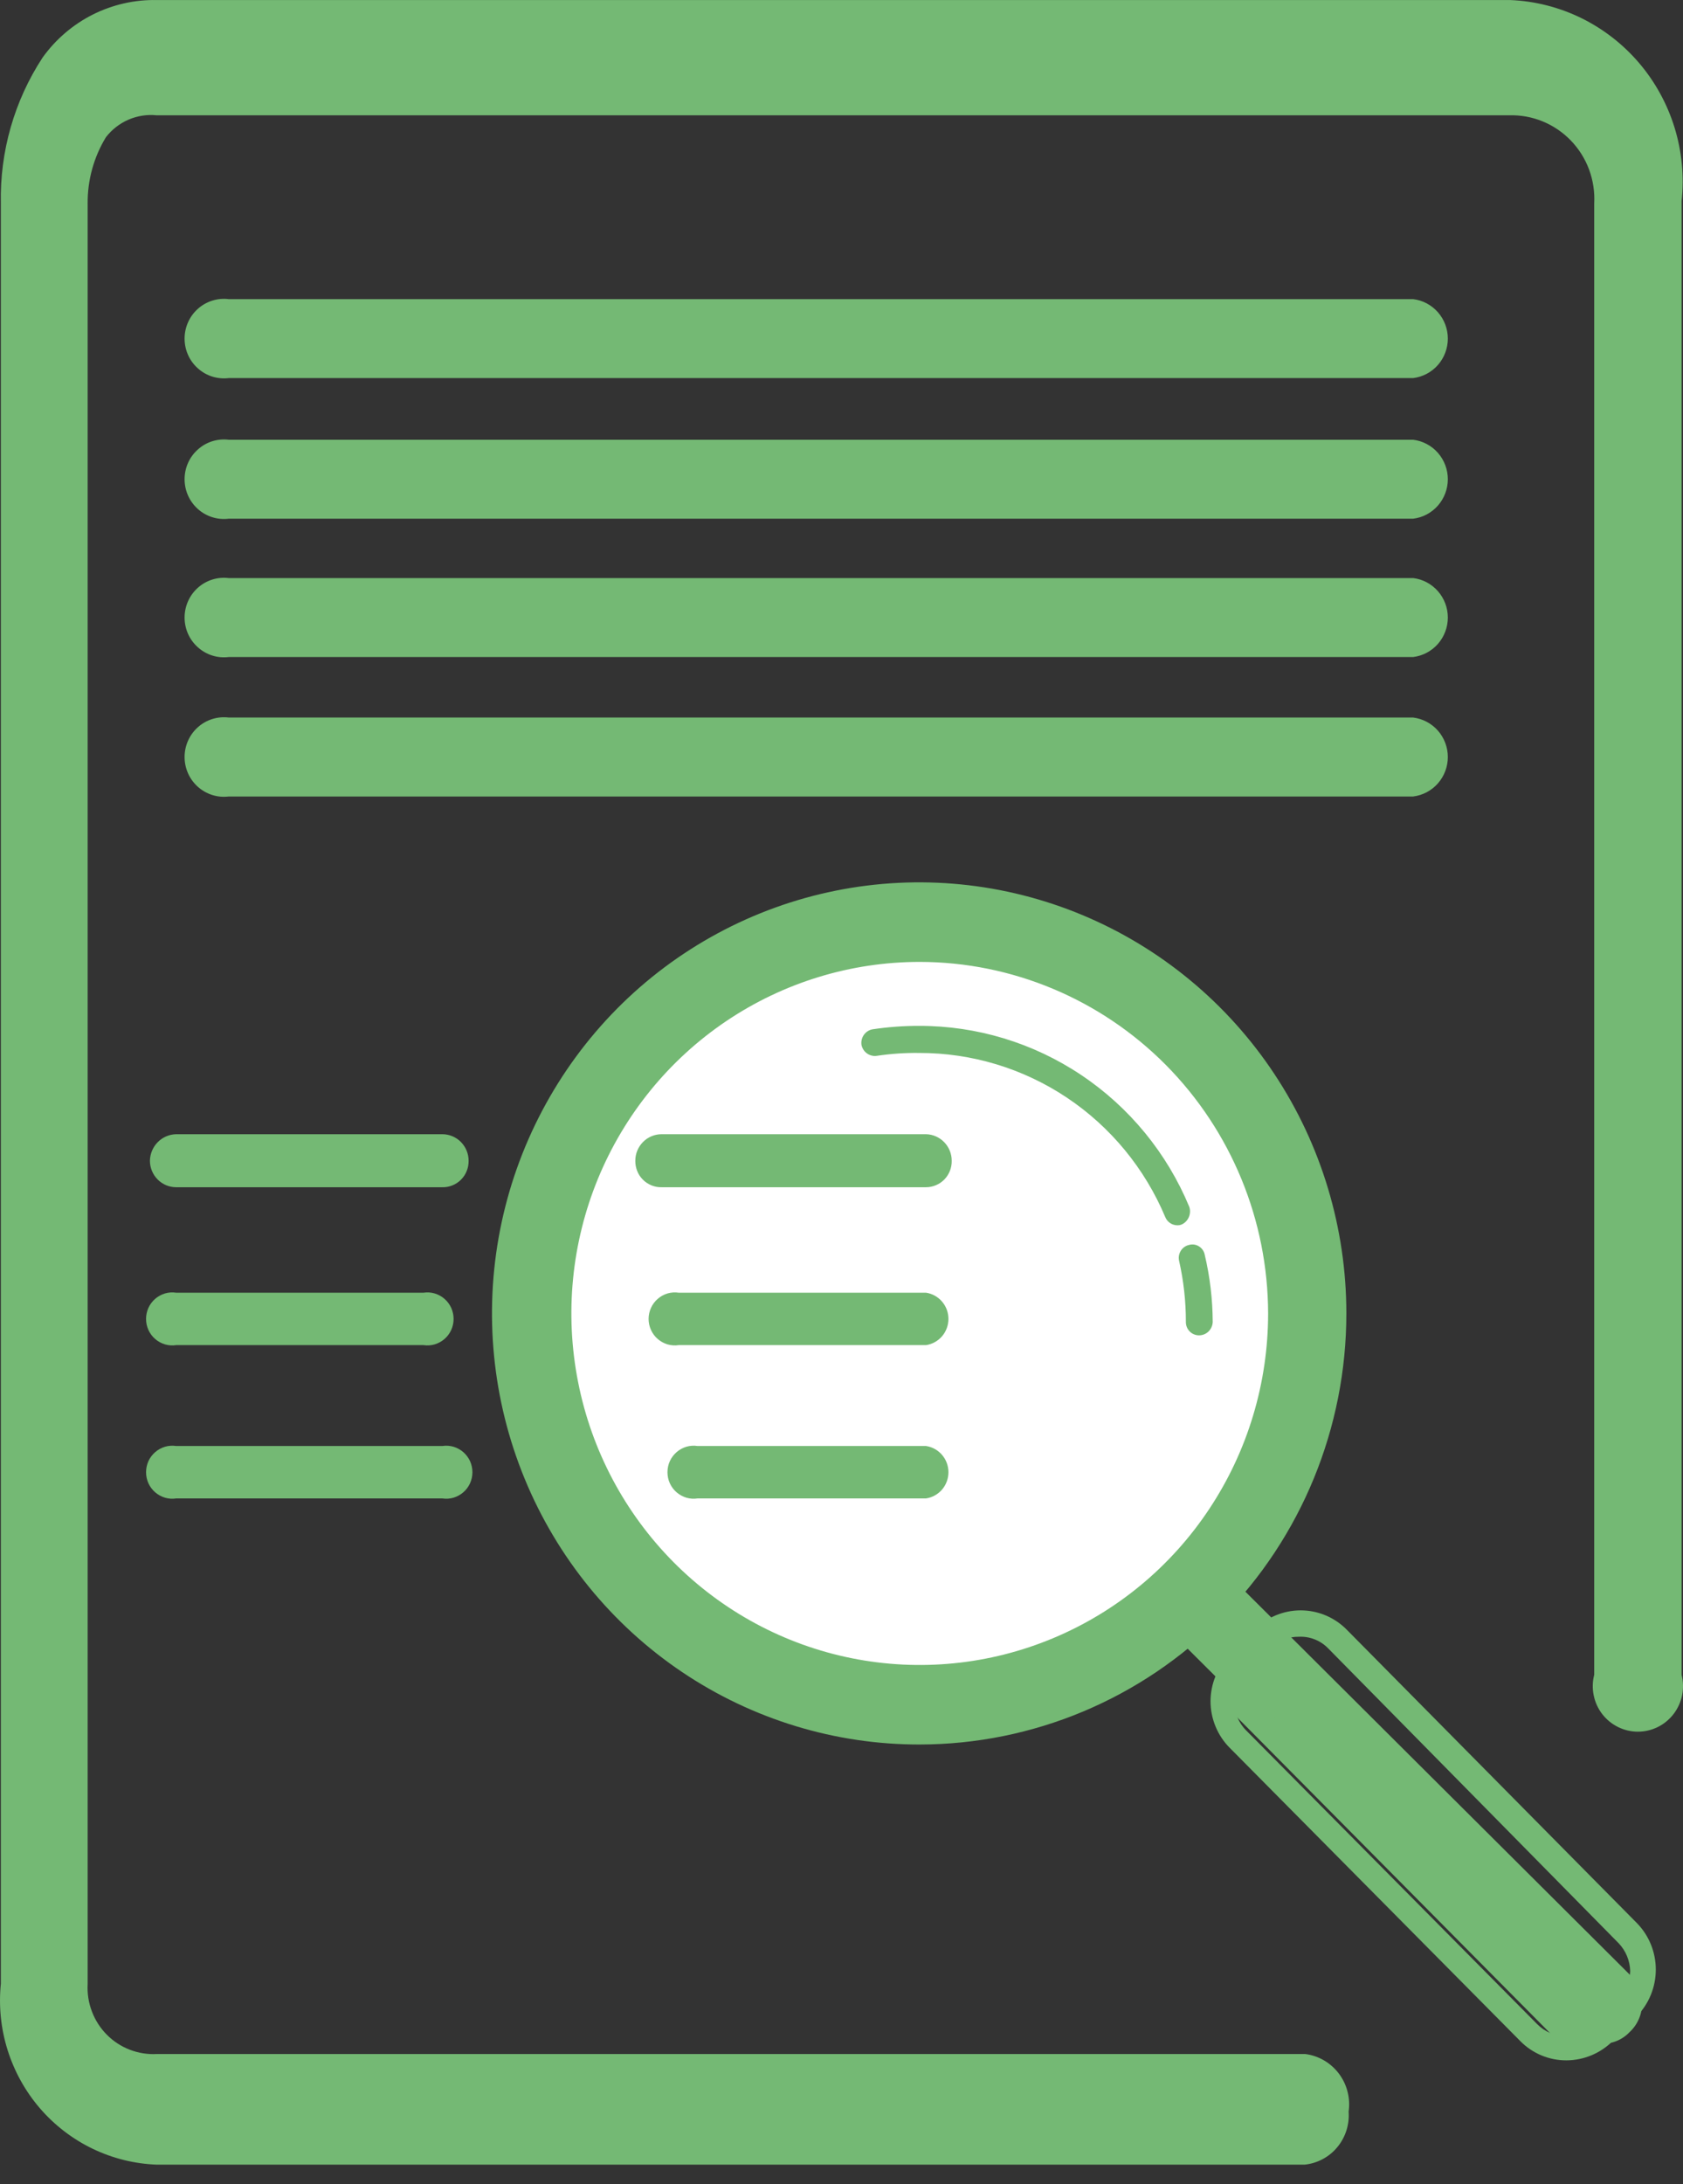 <svg width="37" height="48" viewBox="0 0 37 48" fill="none" xmlns="http://www.w3.org/2000/svg">
<rect x="0" y="0" width="37" height="48" fill="#333333" stroke="none"/>
<path d="M20.22 37.148C24.755 37.148 28.431 33.439 28.431 28.865C28.431 24.29 24.755 20.582 20.22 20.582C15.685 20.582 12.009 24.29 12.009 28.865C12.009 33.439 15.685 37.148 20.22 37.148Z" fill="white"/>
<path d="M28.682 47.571H3.446C2.957 47.553 2.477 47.434 2.035 47.221C1.593 47.008 1.199 46.705 0.878 46.333C0.557 45.96 0.315 45.524 0.167 45.053C0.019 44.583 -0.031 44.086 0.019 43.594V4.471C-0.005 3.334 0.314 2.216 0.935 1.267C1.221 0.867 1.599 0.543 2.036 0.322C2.474 0.102 2.958 -0.009 3.446 0.001H33.202C33.743 0.023 34.274 0.158 34.762 0.396C35.249 0.635 35.683 0.972 36.036 1.386C36.389 1.8 36.654 2.284 36.815 2.806C36.975 3.328 37.028 3.877 36.969 4.421V36.806C37.006 36.954 37.01 37.108 36.98 37.258C36.949 37.407 36.885 37.548 36.792 37.669C36.699 37.789 36.581 37.887 36.445 37.954C36.309 38.021 36.16 38.056 36.008 38.056C35.857 38.056 35.708 38.021 35.572 37.954C35.436 37.887 35.317 37.789 35.224 37.669C35.131 37.548 35.067 37.407 35.037 37.258C35.006 37.108 35.01 36.954 35.048 36.806V4.471C35.062 4.218 35.023 3.963 34.935 3.725C34.846 3.487 34.71 3.27 34.534 3.088C34.358 2.906 34.147 2.763 33.913 2.667C33.68 2.572 33.429 2.526 33.177 2.534H3.446C3.235 2.512 3.022 2.545 2.826 2.629C2.631 2.713 2.46 2.846 2.329 3.015C2.062 3.453 1.923 3.957 1.927 4.471V43.607C1.916 43.811 1.948 44.016 2.021 44.206C2.093 44.397 2.205 44.571 2.348 44.715C2.491 44.86 2.663 44.972 2.852 45.045C3.042 45.118 3.244 45.151 3.446 45.14H28.695C28.84 45.158 28.981 45.206 29.108 45.28C29.235 45.354 29.346 45.453 29.435 45.571C29.524 45.689 29.589 45.824 29.625 45.967C29.662 46.11 29.67 46.26 29.649 46.406C29.67 46.689 29.581 46.969 29.4 47.187C29.22 47.405 28.962 47.542 28.682 47.571Z" fill="#74B974"/>
<path d="M31.13 8.309H5.028C4.907 8.324 4.783 8.312 4.666 8.276C4.549 8.239 4.441 8.177 4.35 8.095C4.258 8.013 4.184 7.913 4.134 7.8C4.084 7.687 4.058 7.565 4.058 7.441C4.058 7.318 4.084 7.196 4.134 7.083C4.184 6.97 4.258 6.869 4.35 6.787C4.441 6.705 4.549 6.644 4.666 6.607C4.783 6.57 4.907 6.559 5.028 6.574H31.068C31.278 6.599 31.471 6.702 31.612 6.862C31.752 7.022 31.83 7.228 31.83 7.441C31.83 7.655 31.752 7.861 31.612 8.021C31.471 8.181 31.278 8.283 31.068 8.309H31.13Z" fill="#74B974"/>
<path d="M31.13 11.399H5.028C4.907 11.414 4.783 11.403 4.666 11.366C4.549 11.329 4.441 11.268 4.35 11.186C4.258 11.104 4.184 11.003 4.134 10.89C4.084 10.778 4.058 10.655 4.058 10.532C4.058 10.408 4.084 10.286 4.134 10.173C4.184 10.06 4.258 9.96 4.35 9.878C4.441 9.796 4.549 9.734 4.666 9.697C4.783 9.661 4.907 9.649 5.028 9.664H31.068C31.278 9.69 31.471 9.792 31.612 9.952C31.752 10.112 31.83 10.318 31.83 10.532C31.83 10.745 31.752 10.951 31.612 11.111C31.471 11.271 31.278 11.374 31.068 11.399H31.13Z" fill="#74B974"/>
<path d="M31.13 14.439H5.028C4.907 14.454 4.783 14.443 4.666 14.406C4.549 14.369 4.441 14.307 4.35 14.225C4.258 14.143 4.184 14.043 4.134 13.93C4.084 13.817 4.058 13.695 4.058 13.571C4.058 13.448 4.084 13.326 4.134 13.213C4.184 13.1 4.258 12.999 4.35 12.917C4.441 12.835 4.549 12.774 4.666 12.737C4.783 12.7 4.907 12.689 5.028 12.704H31.068C31.278 12.729 31.471 12.832 31.612 12.992C31.752 13.152 31.83 13.358 31.83 13.571C31.83 13.785 31.752 13.991 31.612 14.151C31.471 14.311 31.278 14.413 31.068 14.439H31.13Z" fill="#74B974"/>
<path d="M31.13 17.504H5.028C4.907 17.519 4.783 17.508 4.666 17.471C4.549 17.434 4.441 17.372 4.35 17.291C4.258 17.209 4.184 17.108 4.134 16.995C4.084 16.882 4.058 16.76 4.058 16.637C4.058 16.513 4.084 16.391 4.134 16.278C4.184 16.165 4.258 16.064 4.35 15.982C4.441 15.9 4.549 15.839 4.666 15.802C4.783 15.765 4.907 15.754 5.028 15.769H31.068C31.278 15.795 31.471 15.897 31.612 16.057C31.752 16.217 31.83 16.423 31.83 16.637C31.83 16.85 31.752 17.056 31.612 17.216C31.471 17.376 31.278 17.478 31.068 17.504H31.13Z" fill="#74B974"/>
<path d="M9.724 26.091H3.873C3.72 26.091 3.573 26.03 3.465 25.92C3.357 25.811 3.296 25.663 3.296 25.508C3.299 25.355 3.361 25.209 3.468 25.1C3.576 24.991 3.721 24.929 3.873 24.926H9.724C9.877 24.926 10.024 24.987 10.132 25.096C10.241 25.206 10.302 25.354 10.302 25.508C10.303 25.585 10.29 25.662 10.261 25.733C10.233 25.805 10.19 25.87 10.136 25.924C10.082 25.979 10.018 26.021 9.947 26.05C9.876 26.079 9.8 26.093 9.724 26.091Z" fill="#74B974"/>
<path d="M9.31 29.561H3.873C3.791 29.574 3.707 29.568 3.628 29.545C3.548 29.521 3.474 29.481 3.411 29.426C3.348 29.372 3.298 29.304 3.263 29.228C3.229 29.152 3.211 29.069 3.211 28.985C3.211 28.901 3.229 28.819 3.263 28.742C3.298 28.666 3.348 28.599 3.411 28.544C3.474 28.489 3.548 28.449 3.628 28.425C3.707 28.402 3.791 28.396 3.873 28.409H9.31C9.392 28.396 9.476 28.402 9.555 28.425C9.635 28.449 9.709 28.489 9.772 28.544C9.835 28.599 9.885 28.666 9.92 28.742C9.954 28.819 9.972 28.901 9.972 28.985C9.972 29.069 9.954 29.152 9.92 29.228C9.885 29.304 9.835 29.372 9.772 29.426C9.709 29.481 9.635 29.521 9.555 29.545C9.476 29.568 9.392 29.574 9.31 29.561Z" fill="#74B974"/>
<path d="M9.724 32.93H3.873C3.791 32.943 3.707 32.937 3.628 32.914C3.548 32.89 3.474 32.85 3.411 32.795C3.348 32.741 3.298 32.673 3.263 32.597C3.229 32.521 3.211 32.438 3.211 32.354C3.211 32.27 3.229 32.188 3.263 32.111C3.298 32.035 3.348 31.968 3.411 31.913C3.474 31.858 3.548 31.818 3.628 31.794C3.707 31.771 3.791 31.765 3.873 31.778H9.724C9.806 31.765 9.89 31.771 9.97 31.794C10.049 31.818 10.123 31.858 10.186 31.913C10.249 31.968 10.299 32.035 10.334 32.111C10.368 32.188 10.386 32.27 10.386 32.354C10.386 32.438 10.368 32.521 10.334 32.597C10.299 32.673 10.249 32.741 10.186 32.795C10.123 32.85 10.049 32.89 9.97 32.914C9.89 32.937 9.806 32.943 9.724 32.93Z" fill="#74B974"/>
<path d="M20.358 26.091H14.545C14.469 26.093 14.393 26.079 14.322 26.05C14.251 26.021 14.187 25.979 14.133 25.924C14.079 25.87 14.036 25.805 14.008 25.733C13.98 25.662 13.966 25.585 13.967 25.508C13.967 25.354 14.028 25.206 14.137 25.096C14.245 24.987 14.392 24.926 14.545 24.926H20.358C20.509 24.929 20.653 24.992 20.758 25.101C20.864 25.21 20.923 25.356 20.923 25.508C20.925 25.584 20.911 25.66 20.884 25.73C20.856 25.801 20.815 25.865 20.762 25.92C20.709 25.974 20.647 26.017 20.577 26.046C20.508 26.076 20.433 26.091 20.358 26.091Z" fill="#74B974"/>
<path d="M20.358 29.561H14.922C14.84 29.574 14.756 29.568 14.676 29.545C14.596 29.521 14.523 29.481 14.46 29.426C14.397 29.372 14.346 29.304 14.312 29.228C14.277 29.152 14.259 29.069 14.259 28.985C14.259 28.901 14.277 28.819 14.312 28.742C14.346 28.666 14.397 28.599 14.46 28.544C14.523 28.489 14.596 28.449 14.676 28.425C14.756 28.402 14.84 28.396 14.922 28.409H20.358C20.495 28.429 20.62 28.499 20.711 28.605C20.801 28.71 20.851 28.845 20.851 28.985C20.851 29.125 20.801 29.26 20.711 29.366C20.62 29.471 20.495 29.541 20.358 29.561Z" fill="#74B974"/>
<path d="M20.358 32.93H15.336C15.254 32.943 15.17 32.937 15.09 32.914C15.011 32.89 14.937 32.85 14.874 32.795C14.811 32.741 14.761 32.673 14.726 32.597C14.691 32.521 14.674 32.438 14.674 32.354C14.674 32.27 14.691 32.188 14.726 32.111C14.761 32.035 14.811 31.968 14.874 31.913C14.937 31.858 15.011 31.818 15.09 31.794C15.17 31.771 15.254 31.765 15.336 31.778H20.358C20.495 31.798 20.62 31.868 20.711 31.974C20.801 32.079 20.851 32.214 20.851 32.354C20.851 32.494 20.801 32.629 20.711 32.735C20.62 32.84 20.495 32.91 20.358 32.93Z" fill="#74B974"/>
<path d="M20.22 38.338C18.362 38.341 16.545 37.787 14.999 36.748C13.453 35.709 12.248 34.23 11.535 32.499C10.822 30.768 10.634 28.863 10.995 27.024C11.356 25.186 12.25 23.497 13.562 22.17C14.875 20.844 16.549 19.941 18.371 19.574C20.193 19.207 22.082 19.394 23.799 20.111C25.515 20.828 26.983 22.042 28.015 23.6C29.048 25.158 29.599 26.991 29.599 28.865C29.599 31.375 28.611 33.783 26.853 35.559C25.094 37.336 22.709 38.335 20.22 38.338ZM20.22 21.139C18.705 21.139 17.225 21.592 15.965 22.441C14.706 23.29 13.724 24.497 13.144 25.908C12.565 27.32 12.413 28.873 12.709 30.372C13.004 31.871 13.733 33.247 14.805 34.328C15.876 35.408 17.24 36.144 18.726 36.442C20.212 36.74 21.752 36.587 23.151 36.002C24.55 35.418 25.747 34.428 26.588 33.157C27.43 31.887 27.879 30.393 27.879 28.865C27.875 26.817 27.067 24.854 25.632 23.405C24.196 21.957 22.25 21.142 20.22 21.139Z" fill="#74B974"/>
<path d="M35.186 44.912C35.072 44.914 34.958 44.892 34.852 44.849C34.747 44.805 34.651 44.741 34.571 44.658L25.669 35.793C25.584 35.711 25.516 35.613 25.47 35.504C25.424 35.395 25.4 35.278 25.4 35.159C25.4 35.041 25.424 34.924 25.47 34.815C25.516 34.706 25.584 34.608 25.669 34.526C25.748 34.437 25.845 34.365 25.953 34.317C26.061 34.268 26.178 34.242 26.297 34.242C26.415 34.242 26.532 34.268 26.641 34.317C26.749 34.365 26.846 34.437 26.924 34.526L35.826 43.392C35.913 43.472 35.982 43.57 36.029 43.679C36.077 43.788 36.101 43.906 36.101 44.025C36.101 44.144 36.077 44.262 36.029 44.371C35.982 44.48 35.913 44.578 35.826 44.658C35.744 44.745 35.644 44.813 35.534 44.856C35.423 44.9 35.304 44.919 35.186 44.912Z" fill="#74B974"/>
<path d="M26.36 29.346C26.283 29.346 26.209 29.315 26.155 29.261C26.101 29.206 26.071 29.132 26.071 29.055C26.072 28.599 26.021 28.144 25.92 27.7C25.905 27.624 25.921 27.546 25.963 27.482C26.005 27.418 26.071 27.373 26.146 27.358C26.182 27.348 26.22 27.346 26.257 27.352C26.294 27.358 26.33 27.372 26.361 27.392C26.393 27.412 26.42 27.438 26.442 27.47C26.463 27.501 26.478 27.536 26.485 27.573C26.6 28.058 26.659 28.556 26.661 29.055C26.657 29.133 26.624 29.207 26.568 29.262C26.512 29.316 26.437 29.346 26.36 29.346Z" fill="#74B974"/>
<path d="M25.882 26.927C25.826 26.927 25.771 26.91 25.724 26.878C25.677 26.847 25.641 26.802 25.619 26.75C25.169 25.678 24.416 24.763 23.453 24.121C22.491 23.479 21.361 23.138 20.207 23.14C19.897 23.136 19.586 23.157 19.278 23.203C19.202 23.215 19.125 23.196 19.061 23.151C18.998 23.107 18.955 23.039 18.939 22.963C18.928 22.886 18.947 22.807 18.991 22.744C19.036 22.68 19.102 22.636 19.178 22.621C19.519 22.57 19.863 22.544 20.207 22.545C21.476 22.543 22.717 22.919 23.773 23.627C24.83 24.334 25.656 25.342 26.146 26.522C26.17 26.593 26.167 26.67 26.14 26.739C26.112 26.809 26.061 26.867 25.995 26.902C25.961 26.92 25.922 26.929 25.882 26.927Z" fill="#74B974"/>
<path d="M34.432 45.279C34.246 45.279 34.061 45.242 33.889 45.171C33.717 45.099 33.56 44.994 33.428 44.861L27.038 38.414C26.903 38.28 26.797 38.12 26.724 37.944C26.651 37.768 26.613 37.579 26.613 37.389C26.613 37.198 26.651 37.009 26.724 36.833C26.797 36.657 26.903 36.497 27.038 36.363L27.577 35.818C27.71 35.682 27.869 35.575 28.043 35.501C28.218 35.428 28.405 35.39 28.594 35.39C28.784 35.39 28.971 35.428 29.145 35.501C29.32 35.575 29.478 35.682 29.611 35.818L35.989 42.265C36.254 42.537 36.402 42.903 36.402 43.284C36.402 43.665 36.254 44.032 35.989 44.304L35.462 44.848C35.189 45.124 34.819 45.279 34.432 45.279ZM28.557 35.97C28.442 35.968 28.329 35.989 28.223 36.033C28.117 36.076 28.022 36.141 27.942 36.223L27.402 36.768C27.318 36.85 27.252 36.949 27.206 37.058C27.161 37.166 27.138 37.283 27.138 37.401C27.138 37.519 27.161 37.636 27.206 37.745C27.252 37.853 27.318 37.952 27.402 38.034L33.792 44.481C33.874 44.565 33.972 44.632 34.08 44.678C34.187 44.724 34.303 44.747 34.42 44.747C34.537 44.747 34.653 44.724 34.76 44.678C34.868 44.632 34.966 44.565 35.048 44.481L35.588 43.936C35.744 43.768 35.834 43.547 35.839 43.316C35.833 43.089 35.743 42.872 35.588 42.708L29.197 36.223C29.114 36.138 29.014 36.071 28.904 36.028C28.793 35.984 28.675 35.964 28.557 35.97Z" fill="#74B974"/>
<path d="M34.671 45.152C34.634 45.155 34.597 45.15 34.562 45.137C34.527 45.124 34.496 45.103 34.47 45.076L26.937 37.477C26.908 37.452 26.884 37.421 26.869 37.386C26.852 37.351 26.844 37.313 26.844 37.275C26.844 37.236 26.852 37.198 26.869 37.163C26.884 37.128 26.908 37.097 26.937 37.072C26.963 37.044 26.994 37.022 27.029 37.007C27.063 36.992 27.1 36.984 27.138 36.984C27.175 36.984 27.213 36.992 27.247 37.007C27.282 37.022 27.313 37.044 27.339 37.072L34.872 44.671C34.899 44.697 34.921 44.728 34.936 44.763C34.951 44.798 34.959 44.836 34.959 44.874C34.959 44.912 34.951 44.949 34.936 44.984C34.921 45.019 34.899 45.05 34.872 45.076C34.847 45.105 34.816 45.127 34.781 45.14C34.746 45.153 34.708 45.157 34.671 45.152Z" fill="#74B974"/>
</svg>
